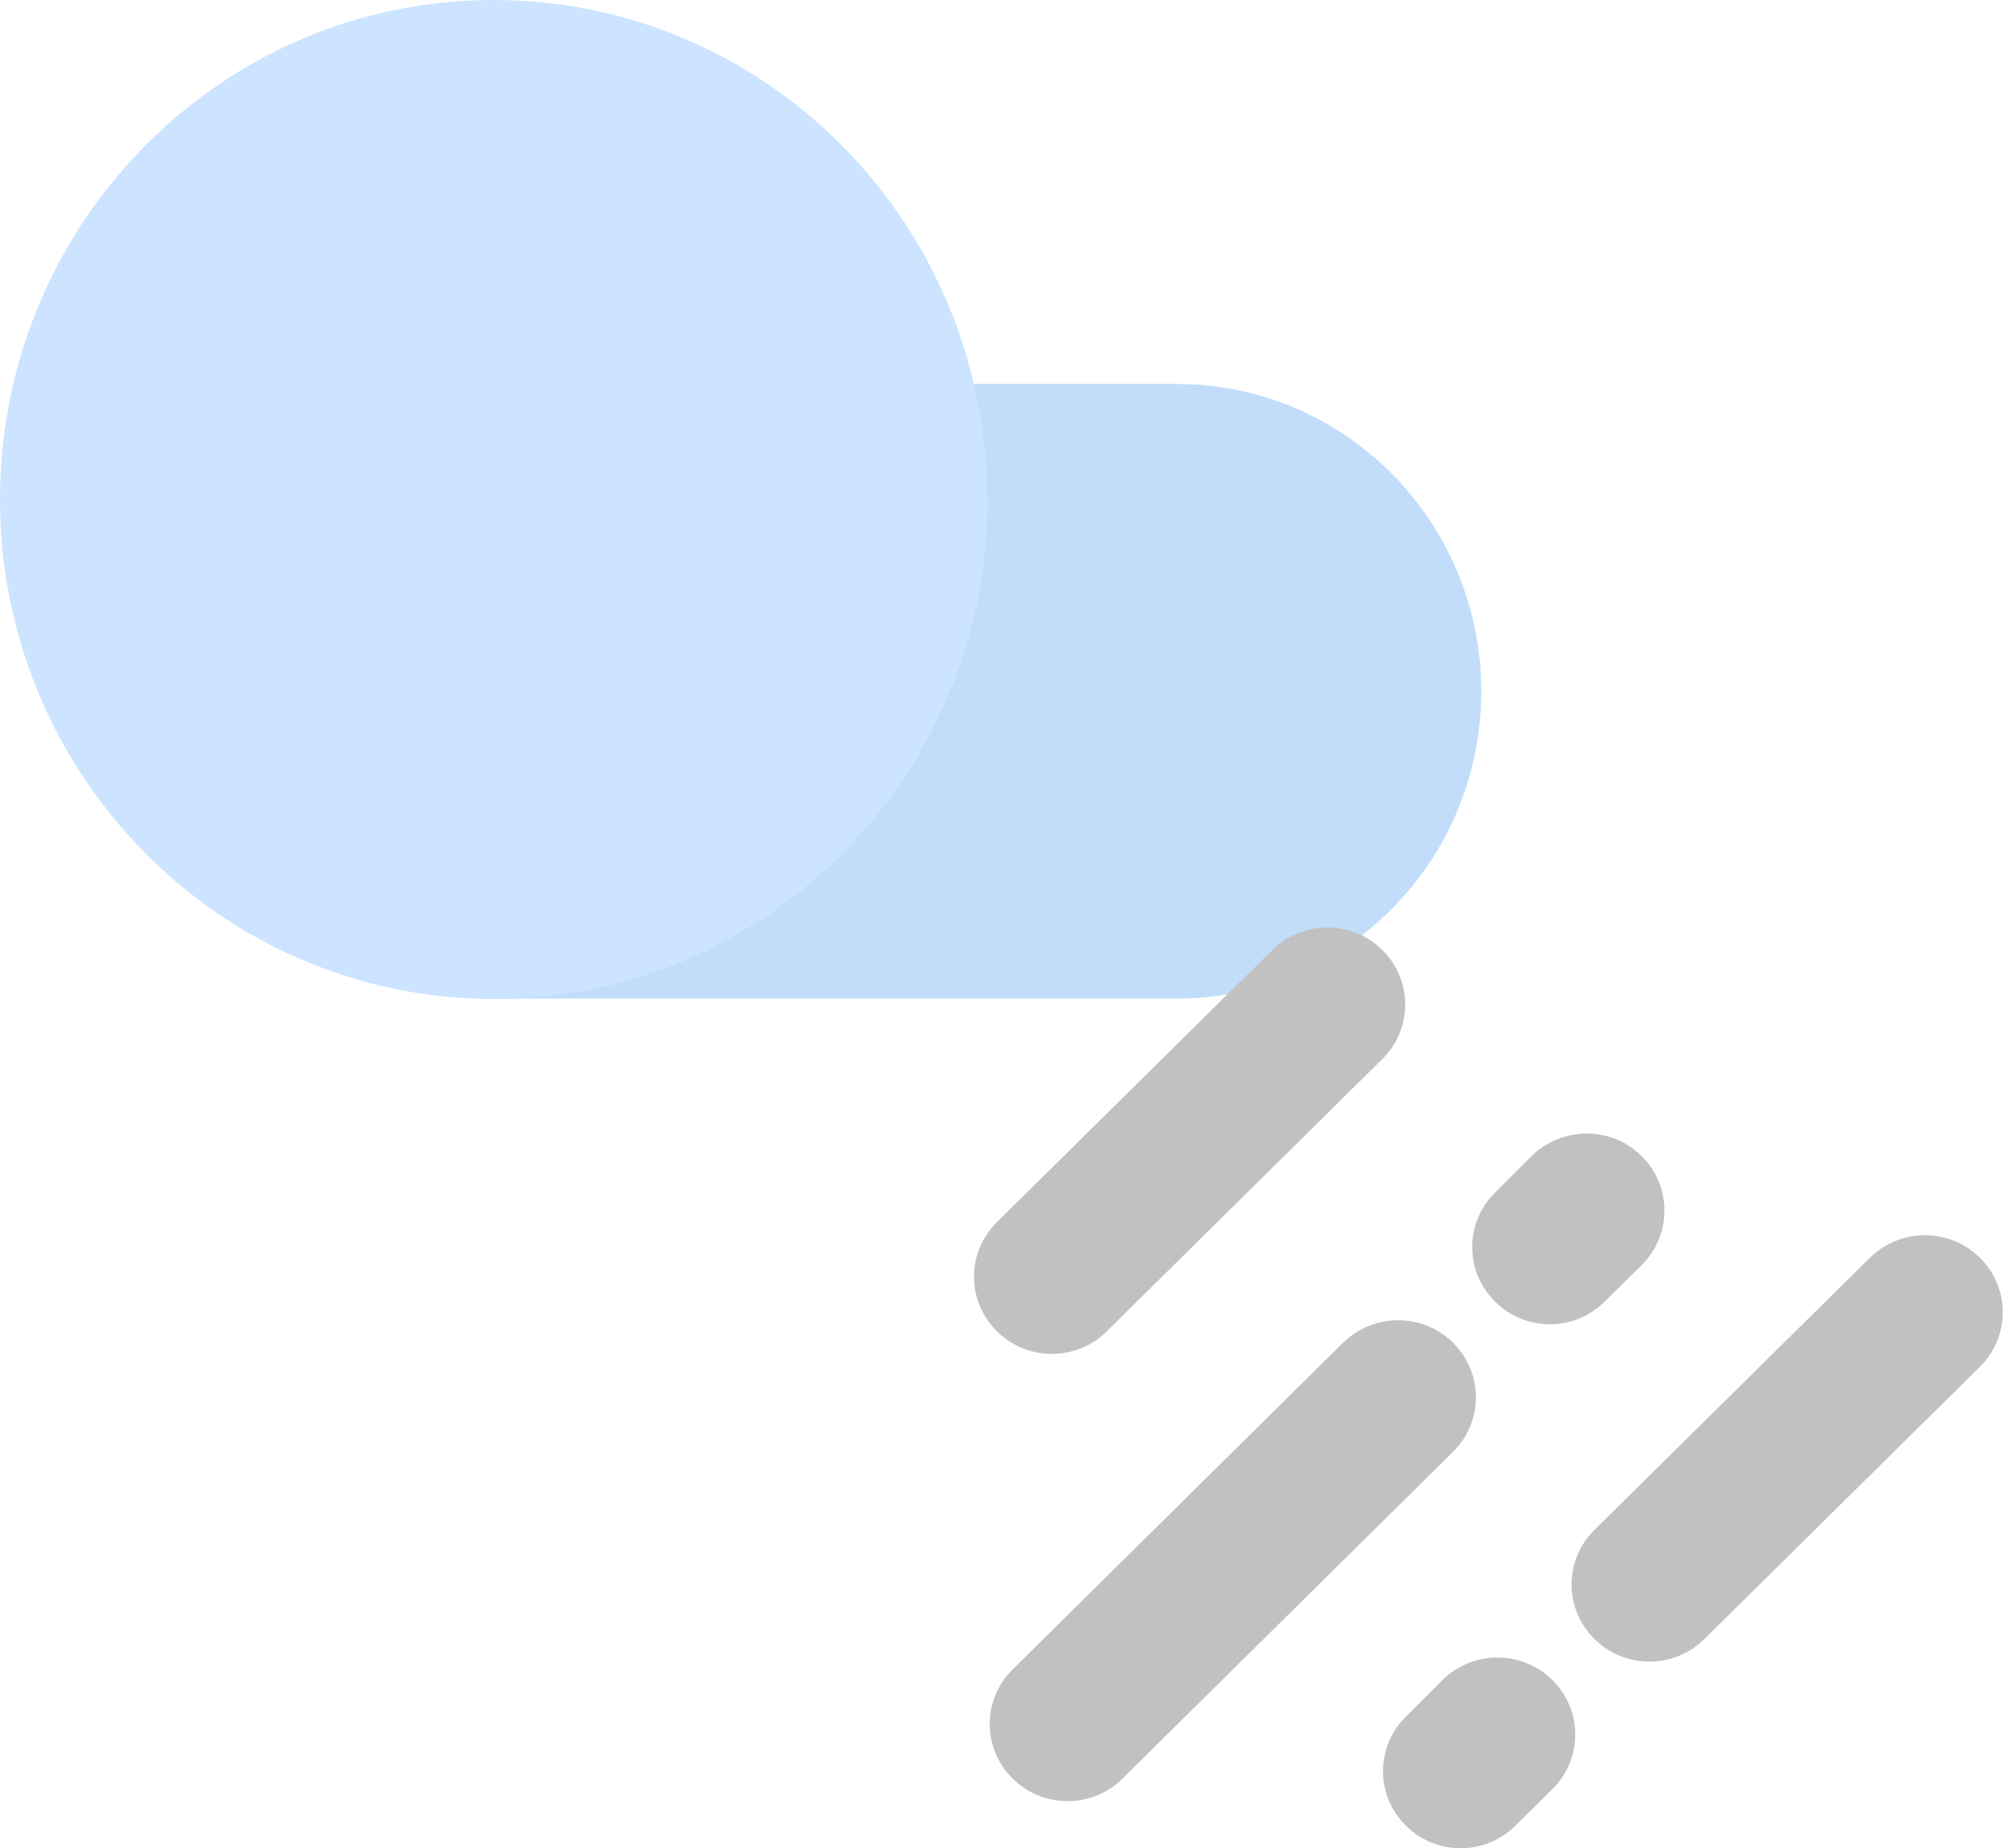 <?xml version="1.0" encoding="UTF-8"?><svg id="Layer_2" xmlns="http://www.w3.org/2000/svg" viewBox="0 0 43.34 40"><defs><style>.cls-1{fill:#cce4ff;}.cls-1,.cls-2,.cls-3{fill-rule:evenodd;}.cls-2{fill:#c2ddf9;}.cls-3{fill:#c1c1c1;}</style></defs><g id="Layer_1-2"><g id="_202-light"><g id="Group-20-Copy-17"><g id="Group-5"><path id="Fill-1" class="cls-2" d="M10.68,8.31h14.79c3.63,0,6.58,2.98,6.58,6.65s-2.94,6.65-6.58,6.65H10.68V8.31Z"/><path id="Fill-3" class="cls-1" d="M21.37,10.81c0,5.97-4.78,10.81-10.68,10.81S0,16.78,0,10.81,4.78,0,10.68,0s10.68,4.84,10.68,10.81"/></g><g id="Group-18"><path id="Fill-6" class="cls-3" d="M31.61,40c-.43,0-.86-.16-1.19-.49-.66-.65-.66-1.71,0-2.36l.79-.79c.66-.65,1.73-.65,2.38,0,.66,.65,.66,1.71,0,2.36l-.8,.79c-.33,.33-.76,.49-1.19,.49"/><path id="Fill-8" class="cls-3" d="M35.69,35.96c-.43,0-.86-.16-1.19-.49-.66-.65-.66-1.71,0-2.36l5.96-5.89c.66-.65,1.73-.65,2.38,0,.66,.65,.66,1.71,0,2.36l-5.96,5.89c-.33,.33-.76,.49-1.19,.49"/><path id="Fill-8-Copy-2" class="cls-3" d="M22.76,29.3c-.43,0-.86-.16-1.19-.49-.66-.65-.66-1.71,0-2.36l5.96-5.89c.66-.65,1.73-.65,2.38,0,.66,.65,.66,1.71,0,2.36l-5.96,5.89c-.33,.33-.76,.49-1.19,.49"/><path id="Fill-14" class="cls-3" d="M33.54,28.66c-.43,0-.86-.16-1.19-.49-.66-.65-.66-1.71,0-2.36l.79-.79c.66-.65,1.73-.65,2.38,0,.66,.65,.66,1.71,0,2.36l-.8,.79c-.33,.33-.76,.49-1.19,.49"/><path id="Fill-16" class="cls-3" d="M23.1,38.98c-.43,0-.86-.16-1.19-.49-.66-.65-.66-1.71,0-2.36l7.15-7.07c.66-.65,1.73-.65,2.38,0,.66,.65,.66,1.71,0,2.36l-7.15,7.07c-.33,.33-.76,.49-1.19,.49"/></g></g></g></g></svg>